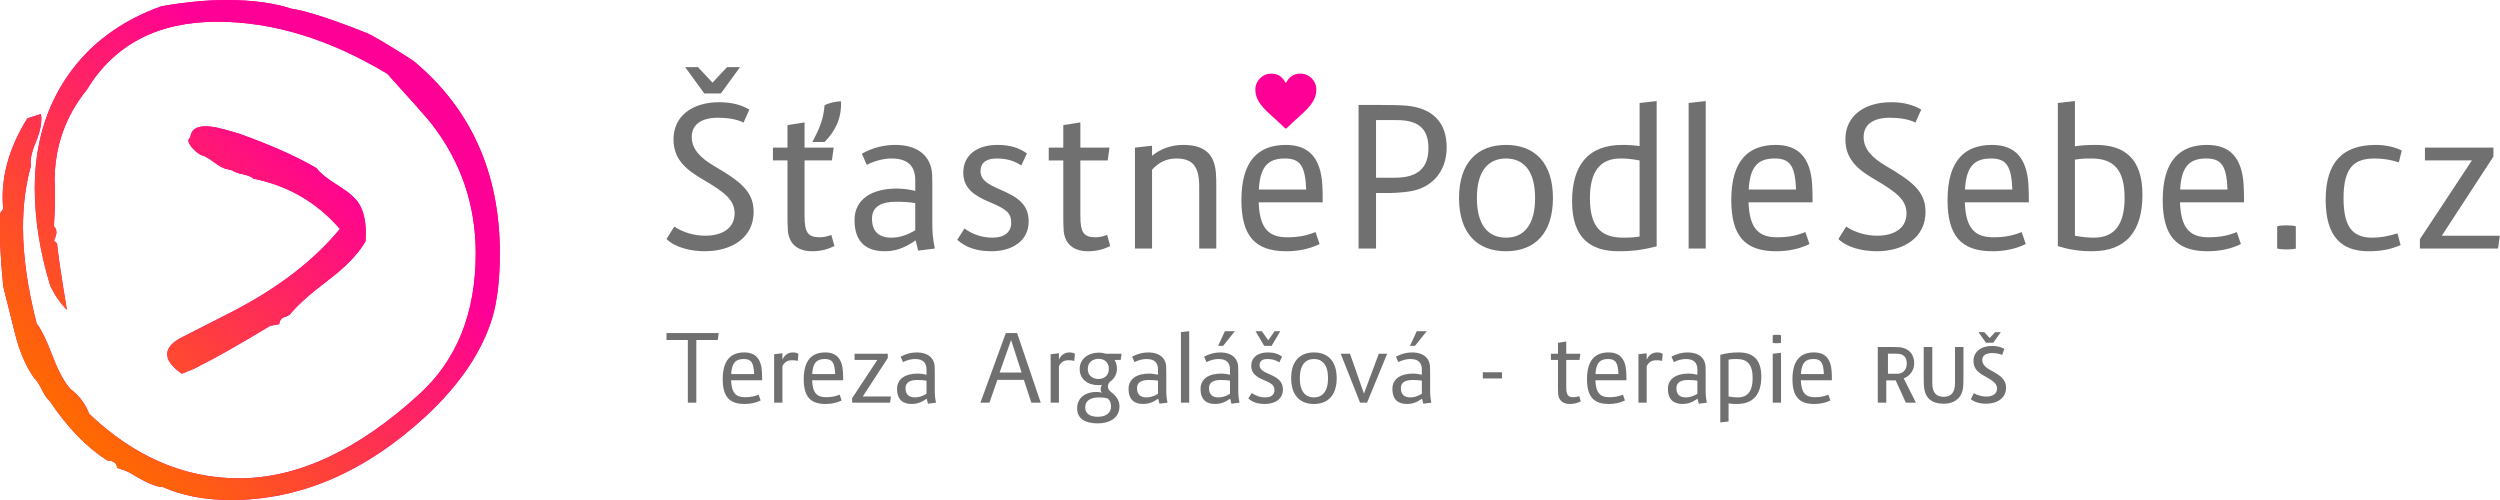 <?xml version="1.0" encoding="UTF-8"?>
<!DOCTYPE svg PUBLIC "-//W3C//DTD SVG 1.1//EN" "http://www.w3.org/Graphics/SVG/1.1/DTD/svg11.dtd">
<svg xmlns="http://www.w3.org/2000/svg" xml:space="preserve" width="320px" height="64px" version="1.1" shape-rendering="geometricPrecision" text-rendering="geometricPrecision" image-rendering="optimizeQuality" fill-rule="evenodd" clip-rule="evenodd" viewBox="0 0 320000 64000" xmlns:xlink="http://www.w3.org/1999/xlink">
 <defs>
   <linearGradient id="id0" gradientUnits="userSpaceOnUse" x1="9352.5" y1="54631.4" x2="54607.3" y2="9376.6">
    <stop offset="0" stop-opacity="1" stop-color="#FF6A00"/>
    <stop offset="0.75" stop-opacity="1" stop-color="#FF0096"/>
    <stop offset="1" stop-opacity="1" stop-color="#FF0096"/>
   </linearGradient>
 </defs>
  <path fill="#FF0096" fill-rule="nonzero" d="M29543.4 64004c-3272.1,0 -6174.7,-555.1 -8708,-1665.5 -844.4,0 -2243,-608 -4195.7,-1824 -422.4,-211.4 -976.2,-423 -1662.5,-634.4 0,-423.1 -237.4,-713.9 -712.5,-872.4l-237.4 0c-105.4,-52.9 -211.2,-79.3 -316.6,-79.3 -2639,-1692 -5092.9,-4229.6 -7362.6,-7613.5 -316.4,-264.3 -659.6,-766.5 -1028.9,-1506.7 -369.5,-740.1 -685.9,-1216 -950,-1427.5 -1055.5,-1480.5 -1873.5,-3383.8 -2454.2,-5710l-1504 -6027.3c-369.5,-3700.9 -501.3,-6820.3 -395.7,-9358.1l395.7 -555.1c-369.5,-3806.7 659.7,-7666.4 3087.4,-11578.7l1741.7 -555.3c158.2,951.7 -53,2128.2 -633.4,3529.2 -580.5,1401.2 -791.7,2418.8 -633.4,3053.2 -685.9,2432.2 -1029.1,5075.6 -1029.1,7930.7 0,3648.2 580.7,7745.5 1741.8,12292.5 580.5,740.2 1253.4,2114.7 2018.4,4123.9 765.4,2009 1543.9,3436.6 2335.5,4282.5 1108.3,845.8 1900,1903.3 2375.1,3172.2 5805.4,5498.5 12191.1,8247.9 19157.7,8247.9 7547.1,0 15252.3,-3595.3 23116,-10785.7 4802.6,-4388.3 7204,-10389.1 7204,-18002.3 0,-6239 -1899.9,-11790.3 -5700,-16654.3 -633.2,-793.2 -2506.9,-2908 -5620.7,-6344.6 -7388.4,-4441.1 -14645.3,-6661.7 -21770.2,-6661.7 -7599.8,0 -13167.6,2907.9 -16703.6,8723.6 -2691.6,3331 -4063.8,7164 -4116.5,11499.5 105.4,1321.6 79.2,3304.3 -79.1,5948 210.9,211.4 316.5,475.7 316.5,792.9 0,264.4 -105.6,608 -316.5,1031.1l395.5 396.6c158.5,1586.1 580.7,4414.7 1266.8,8485.7 -844.2,-846.1 -1557,-1876.9 -2137.4,-3093.1 -1319.5,-4335.4 -1979.1,-8485.8 -1979.1,-12451 0,-5551.3 1411.8,-10362.7 4235.5,-14433.7 2823.2,-4071 6821.1,-7031.7 11993.4,-8882.3 3060.9,-528.7 5831.7,-793 8312.1,-793 3271.9,0 6042.9,370.1 8312.3,1110.2 1847,264.5 5040,1295.3 9578.9,3093.1 791.5,317.2 2797.2,1506.8 6016.4,3568.6 7388.6,6133.2 11083.1,14354.4 11083.1,24664.4 0,3277.8 -316.8,6000.6 -950,8168.3 -1319.4,4388.3 -4169.6,8618 -8549.9,12689.1 -7758.1,7137.4 -16070.2,10706.3 -24936.8,10706.3zm-6273.1 -16167c-1306.2,-908.4 -1927.6,-1779.2 -1864.3,-2612.1 53.6,-705.1 612.5,-1351.2 1677.7,-1938.1 1800.5,-928.7 4131,-2118.9 6991.8,-3570.2 5682.5,-2978.1 10160.4,-6447.7 13433.4,-10409.3 -2935.9,-3397.8 -6632.4,-5545.9 -11089.1,-6444.8 -204.4,-229.8 -645.8,-403.5 -1322,-553.4 -676.3,-149.8 -1140.7,-312.8 -1392.3,-505.2 -261.3,-64.2 -544.4,-133.8 -849.2,-208.6 -348.4,-85.6 -848,-371.5 -1498.7,-857.9 -650.7,-486.1 -1161.2,-774.8 -1531.3,-865.7 -369.7,-90.6 -1259.3,-858.2 -1585.5,-1466.4 -326.2,-608.2 97.7,-676.1 138.5,-945.3 199.4,-1319 1631.3,-1623 4196,-927.8 653.2,160.4 1391.2,374.4 2213.8,641.9 3972.4,1432.6 7211.7,2881.3 9717.9,4345.4 483.7,641.1 1382.2,1367.9 2695.9,2180.1 1313.5,812.1 2209.5,1570.7 2688.2,2276 754.6,1164.6 1051.6,2804.3 890.9,4919.1 -920.1,1601.7 -2521.4,3264.8 -4803.8,4989 -2282.5,1724.1 -3912.8,3184.2 -4890.7,4380.1 -232.5,138.7 -394.6,229.6 -486.6,272.3 -493.6,74.4 -784.2,394.8 -871.5,961l-1147.1 207.8c-3998.2,2412.6 -7011.4,4120.5 -9039.5,5123.6 -188.6,149.6 -946.4,485.8 -2272.5,1008.5z"/>
  <path fill="url(#id0)" fill-rule="nonzero" d="M29543.4 64004c-3272.1,0 -6174.7,-555.1 -8708,-1665.5 -844.4,0 -2243,-608 -4195.7,-1824 -422.4,-211.4 -976.2,-423 -1662.5,-634.4 0,-423.1 -237.4,-713.9 -712.5,-872.4l-237.4 0c-105.4,-52.9 -211.2,-79.3 -316.6,-79.3 -2639,-1692 -5092.9,-4229.6 -7362.6,-7613.5 -316.4,-264.3 -659.6,-766.5 -1028.9,-1506.7 -369.5,-740.1 -685.9,-1216 -950,-1427.5 -1055.5,-1480.5 -1873.5,-3383.8 -2454.2,-5710l-1504 -6027.3c-369.5,-3700.9 -501.3,-6820.3 -395.7,-9358.1l395.7 -555.1c-369.5,-3806.7 659.7,-7666.4 3087.4,-11578.7l1741.7 -555.3c158.2,951.7 -53,2128.2 -633.4,3529.2 -580.5,1401.2 -791.7,2418.8 -633.4,3053.2 -685.9,2432.2 -1029.1,5075.6 -1029.1,7930.7 0,3648.2 580.7,7745.5 1741.8,12292.5 580.5,740.2 1253.4,2114.7 2018.4,4123.9 765.4,2009 1543.9,3436.6 2335.5,4282.5 1108.3,845.8 1900,1903.3 2375.1,3172.2 5805.4,5498.5 12191.1,8247.9 19157.7,8247.9 7547.1,0 15252.3,-3595.3 23116,-10785.7 4802.6,-4388.3 7204,-10389.1 7204,-18002.3 0,-6239 -1899.9,-11790.3 -5700,-16654.3 -633.2,-793.2 -2506.9,-2908 -5620.7,-6344.6 -7388.4,-4441.1 -14645.3,-6661.7 -21770.2,-6661.7 -7599.8,0 -13167.6,2907.9 -16703.6,8723.6 -2691.6,3331 -4063.8,7164 -4116.5,11499.5 105.4,1321.6 79.2,3304.3 -79.1,5948 210.9,211.4 316.5,475.7 316.5,792.9 0,264.4 -105.6,608 -316.5,1031.1l395.5 396.6c158.5,1586.1 580.7,4414.7 1266.8,8485.7 -844.2,-846.1 -1557,-1876.9 -2137.4,-3093.1 -1319.5,-4335.4 -1979.1,-8485.8 -1979.1,-12451 0,-5551.3 1411.8,-10362.7 4235.5,-14433.7 2823.2,-4071 6821.1,-7031.7 11993.4,-8882.3 3060.9,-528.7 5831.7,-793 8312.1,-793 3271.9,0 6042.9,370.1 8312.3,1110.2 1847,264.5 5040,1295.3 9578.9,3093.1 791.5,317.2 2797.2,1506.8 6016.4,3568.6 7388.6,6133.2 11083.1,14354.4 11083.1,24664.4 0,3277.8 -316.8,6000.6 -950,8168.3 -1319.4,4388.3 -4169.6,8618 -8549.9,12689.1 -7758.1,7137.4 -16070.2,10706.3 -24936.8,10706.3zm-6273.1 -16167c-1306.2,-908.4 -1927.6,-1779.2 -1864.3,-2612.1 53.6,-705.1 612.5,-1351.2 1677.7,-1938.1 1800.5,-928.7 4131,-2118.9 6991.8,-3570.2 5682.5,-2978.1 10160.4,-6447.7 13433.4,-10409.3 -2935.9,-3397.8 -6632.4,-5545.9 -11089.1,-6444.8 -204.4,-229.8 -645.8,-403.5 -1322,-553.4 -676.3,-149.8 -1140.7,-312.8 -1392.3,-505.2 -261.3,-64.2 -544.4,-133.8 -849.2,-208.6 -348.4,-85.6 -848,-371.5 -1498.7,-857.9 -650.7,-486.1 -1161.2,-774.8 -1531.3,-865.7 -369.7,-90.6 -1259.3,-858.2 -1585.5,-1466.4 -326.2,-608.2 97.7,-676.1 138.5,-945.3 199.4,-1319 1631.3,-1623 4196,-927.8 653.2,160.4 1391.2,374.4 2213.8,641.9 3972.4,1432.6 7211.7,2881.3 9717.9,4345.4 483.7,641.1 1382.2,1367.9 2695.9,2180.1 1313.5,812.1 2209.5,1570.7 2688.2,2276 754.6,1164.6 1051.6,2804.3 890.9,4919.1 -920.1,1601.7 -2521.4,3264.8 -4803.8,4989 -2282.5,1724.1 -3912.8,3184.2 -4890.7,4380.1 -232.5,138.7 -394.6,229.6 -486.6,272.3 -493.6,74.4 -784.2,394.8 -871.5,961l-1147.1 207.8c-3998.2,2412.6 -7011.4,4120.5 -9039.5,5123.6 -188.6,149.6 -946.4,485.8 -2272.5,1008.5z"/>
  <path fill="#FF0096" fill-rule="nonzero" d="M166453.1 9423.6c-944.9,0 -1443.2,457.6 -1867.2,1214.7 -424,-757.1 -922.3,-1214.7 -1867.2,-1214.7 -1121.6,0 -2034,915.8 -2034,2041.5 0,688.2 232.5,1312.8 731.8,1965.6 722.7,944.8 1895.6,1808 3051.5,2968.1 65.1,65.3 170.7,65.4 235.9,0 1871.7,-1878.7 3785.4,-2971.7 3785.4,-4933.7 0,-1125.7 -913.4,-2041.5 -2036.2,-2041.5z"/>
  <path fill="#707070" fill-rule="nonzero" d="M92267.5 11967.1l2458.7 -3377.5 -1663.8 0 -1862.8 1986.6 -1862.8 -1986.6 -1639.2 0 2459 3377.5 2110.9 0zm-844.4 9288.5c-1788.4,-1043.1 -2881.1,-2185.5 -2881.1,-3725.3 0,-1564.7 1192.2,-2458.8 3353,-2458.8 1068.1,0 2384.2,149.2 3278.5,620.9l744.9 -1663.9c-1142.7,-670.6 -2408.8,-943.8 -3849.6,-943.8 -3452.2,0 -5861.3,1763.3 -5861.3,4743.7 0,2607.4 1663.9,3923.7 3799.9,5165.6 2806.8,1639.2 4023.6,2632.6 4023.6,4321.5 0,1937.1 -1639.4,2855.6 -3750.4,2855.6 -1391,0 -2806.5,-397.1 -3973.8,-1166.9l-993.4 1589.6c1117.7,1092.5 3079.6,1564.6 4893.1,1564.6 3452.1,0 6258.6,-1713.8 6258.6,-5041.8 0,-2632.5 -1738.9,-3923.9 -5042,-5861zm16230 -8270.1c-521.8,-49.8 -1688.9,223.5 -2111.1,496.5 -124.3,1539.6 -496.8,2732 -1564.9,4694l1564.9 0c1341.1,-1366 2185.7,-2955.3 2111.1,-5190.5zm-2731.8 17384.7c-1515.3,0 -1937.5,-621.2 -1937.5,-2756.8l0 -7078.1 3502 0 223.7 -1639 -3725.7 0 0 -3228.6 -2185.7 347.6 0 2881 -1862.8 0 0 1639 1862.8 0 0 6954c0,695.2 0,1365.8 49.7,2036.4 124.3,1490 1043.2,2632.7 3104.7,2632.7 1167.3,0 2061.2,-273.2 2856,-670.6l-397.3 -1415.4c-621.1,223.3 -1067.7,297.8 -1489.9,297.8zm6692.5 -2409.2c0,-1490.1 1192,-2135.8 3029.9,-2135.8 1068.1,0 1813.2,49.7 2508.4,173.8l0 3477.2c-1142.4,670.5 -2086.2,943.5 -3054.7,943.5 -1589.7,0 -2483.6,-769.5 -2483.6,-2458.7zm8047 3849.6c-273.2,-1341.1 -322.9,-2036.6 -322.9,-3352.8l0 -4048.1c0,-869.4 0,-1490.3 -24.9,-2061.4 -123.9,-2409 -1862.8,-3799.9 -4719,-3799.9 -1440,0 -2856.1,347.9 -4271.8,1117.6l620.8 1440.4c1093,-571.1 2260.1,-819.5 3179.3,-819.5 2210.3,0 3029.8,1093 3029.8,2781.7l0 1365.8c-695.2,-173.8 -1564.6,-298.1 -2384.3,-298.1 -3129.4,0 -5389.2,1341.3 -5389.2,4023.6 0,3054.7 1738.2,3998.5 3874.2,3998.5 1291.4,0 2434.1,-347.8 3949.1,-1390.8l322.7 1316 2136.2 -273zm7239.2 347.8c2632.3,0 4769,-1291.6 4769,-3824.7 0,-2210.4 -1466.1,-3129.3 -3651.4,-4073.1 -1614.6,-695.5 -2508.5,-1241.7 -2508.5,-2359.3 0,-1067.9 720.1,-1614.4 2061.5,-1614.4 1341.1,0 2309.5,322.9 3154.1,894.1l720.3 -1539.8c-993.7,-720.3 -2160.9,-1092.8 -3750.4,-1092.8 -2781.7,0 -4396,1415.7 -4396,3551.5 0,2011.7 1440.5,2955.3 3327.9,3750.2 2235.5,918.9 2806.4,1440.3 2806.4,2682 0,1142.5 -819.3,1887.6 -2384.2,1887.6 -1415.3,0 -2582.8,-447 -3601.2,-1167.1l-919 1440.4c1093,993.3 2508.5,1465.4 4371.5,1465.4zm14814 -2086c-621,223.3 -1067.8,297.8 -1490,297.8 -1515.2,0 -1937.2,-621.2 -1937.2,-2756.8l0 -7078.1 3501.8 0 223.3 -1639 -3725.1 0 0 -3228.6 -2185.9 347.6 0 2881 -1862.7 0 0 1639 1862.7 0 0 6954c0,695.2 0,1365.8 49.7,2036.4 124.3,1490 1043.3,2632.7 3104.5,2632.7 1167.3,0 2061.2,-273.2 2856.5,-670.6l-397.6 -1415.4zm13920.2 -7972.5c-223.5,-2707.1 -1813,-3551.5 -4222.3,-3551.5 -1465.2,0 -2856.2,496.8 -3948.8,1390.9l0 -1291.4 -2185.7 248.4 0 12914.3 2185.7 0 0 -10083.1c869,-968.7 1887.4,-1440.6 3104.5,-1440.6 2036.5,0 2930.8,943.8 2930.8,3576.3l0 7947.4 2185.8 0 0 -7699c0,-844.3 0,-1440.6 -50,-2011.7zm8828.7 -1813c1986.8,0 2607.7,968.7 2732,3973.7l-6060.2 0c149,-3079.6 1316.3,-3973.7 3328.2,-3973.7zm297.9 10083.3c-2359.5,0 -3526.6,-1117.6 -3650.9,-4470.4l8196.1 0c0,-794.9 0,-1415.7 -49.7,-2235.2 -198.6,-3377.7 -1664.3,-5116.2 -4669.3,-5116.2 -3477.1,0 -5687.7,1986.9 -5687.7,7053.3 0,4545 1713.8,6556.7 5737.2,6556.7 1465.4,0 2881.1,-248.6 4272.2,-919.2l-521.6 -1539.7c-1093,447.2 -2136,670.7 -3626.3,670.7zm13806.7 -7624.6l-2434.1 0 0 -7376 2632.5 0c2856.5,0 4073.3,1142.7 4073.3,3601 0,2508.5 -1341.1,3775 -4271.7,3775zm1564.6 -9213.9c-794.9,-74.6 -2110.9,-99.2 -3502,-99.2l-2732 0 0 18378.1 2235.3 0 0 -7103 1117.8 0c1043,0 1813,-24.9 2955.5,-173.8 3030.1,-372.7 4967.2,-2533.3 4967.2,-5662.4 0,-3253.4 -1813,-4991.9 -5041.8,-5339.7zm12636 16888c-2210.8,0 -3725.7,-1514.7 -3725.7,-5066.2 0,-3551.5 1514.9,-5066.6 3725.7,-5066.6 2210.2,0 3725.1,1515.1 3725.1,5066.6 0,3551.5 -1514.9,5066.2 -3725.1,5066.2zm0 -11871.3c-3651.3,0 -6010.8,2260.1 -6010.8,6805.1 0,4544.6 2359.5,6804.9 6010.8,6804.9 3650.8,0 6010.1,-2260.3 6010.1,-6804.9 0,-4545 -2359.3,-6805.1 -6010.1,-6805.1zm10743.2 6805.1c0,-3402.5 1316.3,-5066.6 3899.3,-5066.6 744.9,0 1366,49.7 2458.7,248.4l0 9735.5c-695.2,124.1 -1291.4,148.9 -2111.1,148.9 -2880.7,0 -4246.9,-1440.3 -4246.9,-5066.2zm6358 -12169.6l0 5513.5c-670.5,-99.2 -1390.8,-149 -2210.3,-149 -4396.1,0 -6432.9,2632.6 -6432.9,7226.9 0,4743.9 2409.5,6383.1 5961,6383.1 1912.2,0 3154.4,-198.9 4868,-621.1l0 -18601.6 -2185.8 248.2zm6277.6 18626.7l2185.7 0 0 -18874.9 -2185.7 248.2 0 18626.7zm11019 -11523.7c1987.1,0 2607.9,968.7 2732,3973.7l-6060.2 0c148.7,-3079.6 1316.5,-3973.7 3328.2,-3973.7zm298.1 10083.3c-2359.5,0 -3526.8,-1117.6 -3651.1,-4470.4l8196.1 0c0,-794.9 0,-1415.7 -49.7,-2235.2 -198.4,-3377.7 -1664.1,-5116.2 -4669.1,-5116.2 -3477.3,0 -5687.7,1986.9 -5687.7,7053.3 0,4545 1713.6,6556.7 5737.2,6556.7 1465.4,0 2881.2,-248.6 4272,-919.2l-521.4 -1539.7c-1093,447.2 -2136,670.7 -3626.3,670.7zm12745.6 1788.2c3452.3,0 6258.8,-1713.8 6258.8,-5041.8 0,-2632.5 -1738.4,-3923.9 -5041.7,-5861 -1788.2,-1043.1 -2881.4,-2185.5 -2881.4,-3725.3 0,-1564.7 1192.4,-2458.8 3353.3,-2458.8 1067.9,0 2384.1,149.2 3278.4,620.9l745.2 -1663.9c-1142.5,-670.6 -2409.3,-943.8 -3849.8,-943.8 -3452.3,0 -5861.8,1763.3 -5861.8,4743.7 0,2607.4 1664.3,3923.7 3800.3,5165.6 2806.6,1639.2 4023.4,2632.6 4023.4,4321.5 0,1937.1 -1639,2855.6 -3750.1,2855.6 -1390.9,0 -2806.6,-397.1 -3973.9,-1166.9l-993.5 1589.6c1117.6,1092.5 3079.8,1564.6 4892.8,1564.6zm14640.5 -11871.5c1987,0 2607.9,968.7 2732,3973.7l-6060.2 0c148.9,-3079.6 1316.5,-3973.7 3328.2,-3973.7zm297.9 10083.3c-2359.3,0 -3526.7,-1117.6 -3650.8,-4470.4l8195.8 0c0,-794.9 0,-1415.7 -49.7,-2235.2 -198.5,-3377.7 -1663.9,-5116.2 -4669.1,-5116.2 -3477,0 -5687.5,1986.9 -5687.5,7053.3 0,4545 1713.6,6556.7 5737.2,6556.7 1465.6,0 2881.1,-248.6 4272,-919.2l-521.6 -1539.7c-1092.8,447.2 -2136,670.7 -3626.3,670.7zm12902 49.5c-745.2,0 -1366.2,-49.5 -2459,-248.6l0 -9735.3c695.4,-124.1 1291.2,-148.9 2111.2,-148.9 2880.9,0 4247.1,1440.6 4247.1,5066.6 0,3402.4 -1316.5,5066.2 -3899.3,5066.2zm223.5 -11871.3c-1018.4,0 -1863,49.8 -2682.5,174.1l0 -5786.8 -2185.7 248.2 0 18328.6c1440.8,422.4 2657.6,645.9 4396.3,645.9 4395.9,0 6432.4,-2632.7 6432.4,-7227.1 0,-4743.6 -2409,-6382.9 -5960.5,-6382.9zm14118.6 1738.5c1987.1,0 2607.9,968.7 2732.2,3973.7l-6060.1 0c148.9,-3079.6 1316.2,-3973.7 3327.9,-3973.7zm298.1 10083.3c-2359.5,0 -3526.6,-1117.6 -3651.1,-4470.4l8196.4 0c0,-794.9 0,-1415.7 -49.7,-2235.2 -198.7,-3377.7 -1664.1,-5116.2 -4669.4,-5116.2 -3477.3,0 -5687.7,1986.9 -5687.7,7053.3 0,4545 1713.8,6556.7 5737.5,6556.7 1465.2,0 2880.9,-248.6 4272,-919.2l-521.7 -1539.7c-1092.9,447.2 -2136,670.7 -3626.3,670.7zm8792.2 1440.4c596,157.3 1788.2,157.3 2384.2,8.1l0 -2864.2c-596,-148.9 -1788.2,-148.9 -2384.2,0l0 2856.1zm11696.4 347.8c1639.2,0 2881.2,-248.6 4098,-794.9l-397.3 -1490c-1341.2,397.3 -2210.4,546.2 -3228.8,546.2 -2508.5,0 -3675.8,-1365.7 -3675.8,-5066.2 0,-3973.6 1415.7,-5066.6 3973.9,-5066.6 1018.2,0 2061.4,148.9 3104.5,496.8l372.6 -1515c-794.8,-422.2 -2036.5,-720.3 -3303.3,-720.3 -4197.4,0 -6432.6,2136 -6432.6,7028.4 0,4793.4 2086.3,6581.6 5488.8,6581.6zm9374.9 -1987.5l6606.5 -10132.8 0 -1142.5 -8767.1 0 0 1639.2 6010.7 0 -6656.4 10083.2 0 1191.9 10009 0 223.5 -1639 -7426.2 0z"/>
  <path fill="#707070" fill-rule="nonzero" d="M254839 47409c-731.9,-385.5 -1107.6,-799.6 -1107.6,-1339.1 0,-558.7 471.9,-876.6 1223.2,-876.6 443.1,0 944,67.4 1319.7,240.9l279.5 -780.4c-452.7,-260 -1001.8,-375.7 -1589.6,-375.7 -1387.1,0 -2360.1,751.4 -2360.1,1917 0,1050.1 664.8,1541.4 1541.4,2013.3 1059.6,578.1 1473.9,934.4 1473.9,1531.7 0,664.8 -558.7,1021 -1367.9,1021 -539.5,0 -1107.9,-144.4 -1608.8,-433.5l-366.3 770.8c462.8,394.9 1233.3,577.9 1926.9,577.9 1435.3,0 2572.1,-712.7 2572.1,-2051.8 0,-1030.6 -683.9,-1541.4 -1936.4,-2215.5zm298.7 -3535.3l963.4 -1358.3 -722.6 0 -703.1 751.3 -693.6 -751.3 -741.7 0 963.2 1358.3 934.4 0zm-6349.9 7802.6c1502.7,0 2379.5,-838 2494.9,-2167.4 29,-317.9 38.6,-799.6 38.6,-1271.5l0 -3824.4 -1078.8 0 0 4614.4c0,1223.2 -510.7,1762.7 -1406.5,1762.7 -915.2,0 -1502.7,-414.3 -1502.7,-1762.7l0 -4614.4 -1098.5 0 0 3824.4c0,471.9 9.6,953.6 38.7,1271.5 125.2,1416.1 963.4,2167.4 2514.3,2167.4zm-7130.2 -6406l1079 0c847.6,0 1329.3,356.5 1329.3,1290.9 0,684 -433.5,1281.1 -1204.1,1281.1l-1204.2 0 0 -2572zm2291.4 6271.2l1290.6 0 -1560.5 -3101.9c828.6,-346.6 1339.1,-1040.4 1339.1,-1955.4 0,-1175.2 -741.8,-1926.6 -1878.4,-2042.2 -289.1,-19.4 -626.3,-29 -1021.2,-29l-1763 0 0 7128.5 1088.6 0 0 -2851.4 1204.3 0 1300.5 2851.4zm-11816.8 -5587.2c963.4,0 1264.5,469.5 1324.6,1926.6l-2938 0c72.1,-1493.1 638.1,-1926.6 1613.4,-1926.6zm144.7 4888.7c-1144.1,0 -1710.1,-541.8 -1770.3,-2167.4l3973.8 0c0,-385.3 0,-686.3 -24.1,-1083.8 -96.4,-1637.5 -806.8,-2480.4 -2263.9,-2480.4 -1685.8,0 -2757.6,963.2 -2757.6,3419.7 0,2203.6 830.8,3178.9 2781.7,3178.9 710.6,0 1396.9,-120.3 2071.2,-445.4l-253 -746.7c-529.7,216.8 -1035.5,325.1 -1757.8,325.1zm-5365.6 696.6l1059.6 0 0 -6380 -1059.6 120.3 0 6259.7zm0 -7656.3c265,72.1 794.7,72.1 1059.6,0l0 -975.4c-264.9,-72.3 -794.6,-72.3 -1059.6,0l0 975.4zm-4462.3 6983.8c-361.2,0 -662.2,-24.1 -1192.1,-120.3l0 -4720.2c337.3,-60.4 626.1,-72.3 1023.6,-72.3 1396.7,0 2059.1,698.4 2059.1,2456.5 0,1649.5 -638.3,2456.3 -1890.6,2456.3zm108.4 -5755.7c-927.2,0 -1529.2,96.2 -2360.1,301l0 8657.7 1059.6 -120.3 0 -2311.9c325.1,48 674.4,72.1 1071.8,72.1 2131.2,0 3118.9,-1276.3 3118.9,-3504 0,-2299.9 -1168.2,-3094.6 -2890.2,-3094.6zm-7978.5 4563.6c0,-722.3 578.2,-1035.5 1469.1,-1035.5 517.9,0 879.1,24.1 1216.2,84.3l0 1685.7c-553.8,325.2 -1011.4,457.6 -1481,457.6 -770.8,0 -1204.3,-373.3 -1204.3,-1192.1zm3901.5 1866.5c-132.5,-650.2 -156.6,-987.3 -156.6,-1625.6l0 -1962.7c0,-421.5 0,-722.5 -12,-999.4 -60.1,-1168 -903,-1842.4 -2287.7,-1842.4 -698.5,0 -1385,168.5 -2071.3,541.9l301 698.4c529.9,-277.1 1095.9,-397.4 1541.4,-397.4 1071.7,0 1469,529.9 1469,1348.7l0 662.2c-337.1,-84.3 -758.6,-144.5 -1155.9,-144.5 -1517.2,0 -2613.3,650.3 -2613.3,1950.8 0,1480.9 843.1,1938.5 1878.8,1938.5 626.2,0 1180,-168.5 1914.5,-674.3l156.6 638.3 1035.5 -132.5zm-8761.2 0l1059.6 0 0 -4672c276.9,-541.9 662.4,-758.6 1240.4,-758.6 301,0 493.6,24.1 722.5,84.2l84.3 -891c-156.6,-120.4 -361.4,-192.7 -698.5,-192.7 -517.7,0 -1047.7,240.9 -1348.7,927.2l0 -818.8 -1059.6 120.3 0 6201.4zm-3884.4 -5587.2c963.4,0 1264.5,469.5 1324.6,1926.6l-2938 0c72.1,-1493.1 638.1,-1926.6 1613.4,-1926.6zm144.7 4888.7c-1144.1,0 -1710.1,-541.8 -1770.3,-2167.4l3973.8 0c0,-385.3 0,-686.3 -24.1,-1083.8 -96.4,-1637.5 -806.8,-2480.4 -2263.9,-2480.4 -1685.8,0 -2757.3,963.2 -2757.3,3419.7 0,2203.6 830.7,3178.9 2781.4,3178.9 710.6,0 1396.9,-120.3 2071.3,-445.4l-253.1 -746.7c-529.7,216.8 -1035.5,325.1 -1757.8,325.1zm-3836.2 -144.4c-301,108.4 -517.7,144.4 -722.5,144.4 -734.6,0 -939.4,-301 -939.4,-1336.5l0 -3431.9 1698 0 108.3 -794.7 -1806.3 0 0 -1565.4 -1059.6 168.8 0 1396.6 -903 0 0 794.7 903 0 0 3371.7c0,337.1 0,662.2 24.1,987.4 60.4,722.5 505.8,1276.3 1505.3,1276.3 566,0 999.5,-132.5 1384.8,-325.1l-192.7 -686.3zm-12343 -2251.7l2456.5 0 0 -794.7 -2456.5 0 0 794.7zm-10488.8 1228.1c0,-722.3 578.2,-1035.5 1469.3,-1035.5 517.9,0 879.1,24.1 1216.2,84.3l0 1685.7c-553.8,325.2 -1011.4,457.6 -1481.2,457.6 -770.8,0 -1204.3,-373.3 -1204.3,-1192.1zm3901.7 1866.5c-132.5,-650.2 -156.6,-987.3 -156.6,-1625.6l0 -1962.7c0,-421.5 0,-722.5 -12,-999.4 -60.1,-1168 -903,-1842.4 -2287.7,-1842.4 -698.7,0 -1385.2,168.5 -2071.5,541.9l301 698.4c529.9,-277.1 1095.9,-397.4 1541.3,-397.4 1072,0 1469.3,529.9 1469.3,1348.7l0 662.2c-337.1,-84.3 -758.6,-144.5 -1155.9,-144.5 -1517.4,0 -2613.3,650.3 -2613.3,1950.8 0,1480.9 842.9,1938.5 1878.6,1938.5 626.4,0 1180.2,-168.5 1914.7,-674.3l156.6 638.3 1035.5 -132.5zm-590.1 -9151.4l-1276.4 0 -867.2 1878.4 638.5 0 1505.1 -1878.4zm-6136.1 2889.8l-1902.7 5105.5 -1782.2 -5105.5 -1192.1 0 2480.6 6261.6 890.9 0 2577.1 -6261.6 -1071.6 0zm-8303.8 5587.2c-1071.6,0 -1806.1,-734.5 -1806.1,-2456.3 0,-1722 734.5,-2456.5 1806.1,-2456.5 1071.8,0 1806.5,734.5 1806.5,2456.5 0,1721.8 -734.7,2456.3 -1806.5,2456.3zm0 -5755.7c-1770,0 -2913.9,1095.7 -2913.9,3299.4 0,2203.5 1143.9,3299.2 2913.9,3299.2 1770.2,0 2914.4,-1095.7 2914.4,-3299.2 0,-2203.7 -1144.2,-3299.4 -2914.4,-3299.4zm-5738.9 2769.5c-782.5,-337.1 -1216,-602 -1216,-1143.9 0,-517.7 349,-782.7 999.3,-782.7 650.2,0 1120,156.6 1529.4,433.5l349.2 -746.7c-481.7,-349 -1047.7,-529.7 -1818.2,-529.7 -1348.7,0 -2131.5,686.3 -2131.5,1721.8 0,975.4 698.5,1433 1613.7,1818.3 1083.7,445.6 1360.6,698.4 1360.6,1300.4 0,554.1 -397.4,915.2 -1156,915.2 -686.3,0 -1252.3,-216.7 -1745.9,-565.9l-445.7 698.4c529.9,481.7 1216.2,710.4 2119.3,710.4 1276.5,0 2312.3,-626.1 2312.3,-1854.3 0,-1071.8 -710.6,-1517.2 -1770.5,-1974.8zm325.1 -3612.4l1107.9 -1878.4 -722.4 0 -818.9 1168 -818.8 -1168 -806.6 0 1107.6 1878.4 951.2 0zm-8014.5 5406.5c0,-722.3 578.2,-1035.5 1469.1,-1035.5 517.9,0 879.1,24.1 1216.2,84.3l0 1685.7c-553.8,325.2 -1011.4,457.6 -1481,457.6 -770.8,0 -1204.3,-373.3 -1204.3,-1192.1zm3901.7 1866.5c-132.7,-650.2 -156.8,-987.3 -156.8,-1625.6l0 -1962.7c0,-421.5 0,-722.5 -12,-999.4 -60.1,-1168 -903,-1842.4 -2287.7,-1842.4 -698.5,0 -1385,168.5 -2071.3,541.9l301 698.4c529.9,-277.1 1095.9,-397.4 1541.4,-397.4 1071.7,0 1469,529.9 1469,1348.7l0 662.2c-337.1,-84.3 -758.6,-144.5 -1155.9,-144.5 -1517.2,0 -2613.1,650.3 -2613.1,1950.8 0,1480.9 842.9,1938.5 1878.6,1938.5 626.2,0 1180,-168.5 1914.5,-674.3l156.6 638.3 1035.7 -132.5zm-590.3 -9151.4l-1276.4 0 -867 1878.4 638.3 0 1505.1 -1878.4zm-6906.7 9151.4l1059.7 0 0 -9151.4 -1059.7 120.4 0 9031zm-5618.3 -1866.5c0,-722.3 578.1,-1035.5 1469,-1035.5 518,0 879.4,24.1 1216.4,84.3l0 1685.7c-553.8,325.2 -1011.6,457.6 -1481.1,457.6 -770.8,0 -1204.3,-373.3 -1204.3,-1192.1zm3901.6 1866.5c-132.4,-650.2 -156.5,-987.3 -156.5,-1625.6l0 -1962.7c0,-421.5 0,-722.5 -12,-999.4 -60.2,-1168 -903,-1842.4 -2288,-1842.4 -698.4,0 -1385,168.5 -2071.2,541.9l301 698.4c529.9,-277.1 1095.9,-397.4 1541.3,-397.4 1072,0 1469.2,529.9 1469.2,1348.7l0 662.2c-337,-84.3 -758.8,-144.5 -1156,-144.5 -1517.3,0 -2613.1,650.3 -2613.1,1950.8 0,1480.9 842.8,1938.5 1878.6,1938.5 626.1,0 1179.9,-168.5 1914.6,-674.3l156.6 638.3 1035.5 -132.5zm-8905.8 1806.3c-1023.5,0 -1625.6,-397.5 -1625.6,-1192.1 0,-915.2 698.5,-1288.6 1830.2,-1288.6 325.1,0 722.6,36.1 1071.8,156.6 277.1,252.8 397.7,590.1 397.7,1011.4 0,734.6 -542.1,1312.7 -1674.1,1312.7zm-1300.5 -6117.1c0,-927.2 722.6,-1300.5 1384.8,-1300.5 662.2,0 1312.4,373.3 1312.4,1276.4 0,927.1 -674.1,1300.4 -1336.5,1300.4 -662.2,0 -1360.7,-373.3 -1360.7,-1276.3zm4323 -1950.8l-1987 0c-301,-96.2 -626.1,-144.4 -915.2,-144.4 -1336.5,0 -2456.3,782.7 -2456.3,2095.2 0,1324.6 1047.5,2071 2384.2,2071 156.4,0 325.2,-11.9 469.6,-36 -120.3,180.6 -168.5,361.1 -168.5,529.9 0,180.5 48.2,337 144.4,469.5 -216.8,-72.3 -445.5,-96.4 -746.5,-96.4 -1228.3,0 -2408.3,662.4 -2408.3,2107.3 0,1336.5 1059.6,1914.7 2625.1,1914.7 1710.1,0 2793.8,-831 2793.8,-2167.5 0,-710.4 -325.1,-1264.4 -1047.7,-1818.2 -301.2,-228.9 -433.7,-469.8 -433.7,-722.6 0,-192.6 72.3,-397.4 241.1,-602 565.9,-373.4 915.2,-963.4 915.2,-1673.8 0,-457.6 -108.4,-818.8 -301.3,-1132l782.8 0 108.3 -794.7zm-9074.3 6261.6l1059.6 0 0 -4672c276.9,-541.9 662.4,-758.6 1240.5,-758.6 301.1,0 493.7,24.1 722.6,84.2l84.3 -891c-156.6,-120.4 -361.4,-192.7 -698.5,-192.7 -518,0 -1047.9,240.9 -1348.9,927.2l0 -818.8 -1059.6 120.3 0 6201.4zm-5064.3 -8019.6l1348.4 4166.4 -2817.7 0 1469.3 -4166.4zm2589 8019.6l1204 0 -3022.5 -8910.7 -1444.9 0 -3251.2 8910.7 1156.1 0 1011.4 -2913.9 3395.8 0 951.3 2913.9zm-16100.1 -1866.5c0,-722.3 578.2,-1035.5 1469,-1035.5 518,0 879.2,24.1 1216.3,84.3l0 1685.7c-553.9,325.2 -1011.5,457.6 -1481,457.6 -770.8,0 -1204.3,-373.3 -1204.3,-1192.1zm3901.5 1866.5c-132.5,-650.2 -156.6,-987.3 -156.6,-1625.6l0 -1962.7c0,-421.5 0,-722.5 -12,-999.4 -60.1,-1168 -903,-1842.4 -2287.8,-1842.4 -698.4,0 -1384.9,168.5 -2071.2,541.9l301 698.4c529.9,-277.1 1095.9,-397.4 1541.3,-397.4 1071.8,0 1469.1,529.9 1469.1,1348.7l0 662.2c-337.1,-84.3 -758.7,-144.5 -1155.9,-144.5 -1517.2,0 -2613.1,650.3 -2613.1,1950.8 0,1480.9 842.9,1938.5 1878.6,1938.5 626.1,0 1180,-168.5 1914.5,-674.3l156.5 638.3 1035.6 -132.5zm-9375.2 -794.7l3203 -4912.8 0 -554.1 -4250.7 0 0 794.7 2914.2 0 -3227.1 4889 0 577.9 4852.7 0 108.3 -794.7 -3600.4 0zm-4859.7 -4792.5c963.4,0 1264.4,469.5 1324.6,1926.6l-2938.1 0c72.2,-1493.1 638.1,-1926.6 1613.5,-1926.6zm144.6 4888.7c-1144.1,0 -1710.1,-541.8 -1770.2,-2167.4l3973.7 0c0,-385.3 0,-686.3 -24.1,-1083.8 -96.4,-1637.5 -806.8,-2480.4 -2263.9,-2480.4 -1685.7,0 -2757.5,963.2 -2757.5,3419.7 0,2203.6 830.9,3178.9 2781.7,3178.9 710.6,0 1396.9,-120.3 2071.2,-445.4l-253 -746.7c-529.7,216.8 -1035.5,325.1 -1757.9,325.1zm-6629.9 698.5l1059.6 0 0 -4672c276.9,-541.9 662.4,-758.6 1240.3,-758.6 301,0 493.7,24.1 722.6,84.2l84.2 -891c-156.6,-120.4 -361.4,-192.7 -698.4,-192.7 -517.8,0 -1047.7,240.9 -1348.7,927.2l0 -818.8 -1059.6 120.3 0 6201.4zm-3884.4 -5587.2c963.4,0 1264.4,469.5 1324.6,1926.6l-2938.1 0c72.1,-1493.1 638.1,-1926.6 1613.5,-1926.6zm144.6 4888.7c-1144.1,0 -1710.1,-541.8 -1770.2,-2167.4l3973.7 0c0,-385.3 0,-686.3 -24.1,-1083.8 -96.4,-1637.5 -806.8,-2480.4 -2263.9,-2480.4 -1685.7,0 -2757.3,963.2 -2757.3,3419.7 0,2203.6 830.7,3178.9 2781.4,3178.9 710.7,0 1397,-120.3 2071.3,-445.4l-253 -746.7c-529.7,216.8 -1035.5,325.1 -1757.9,325.1zm-7304.3 698.5l1083.7 0 0 -8019.6 2745.4 0 120.5 -891.1 -6683.3 0 0 891.1 2733.7 0 0 8019.6z"/>
</svg>
